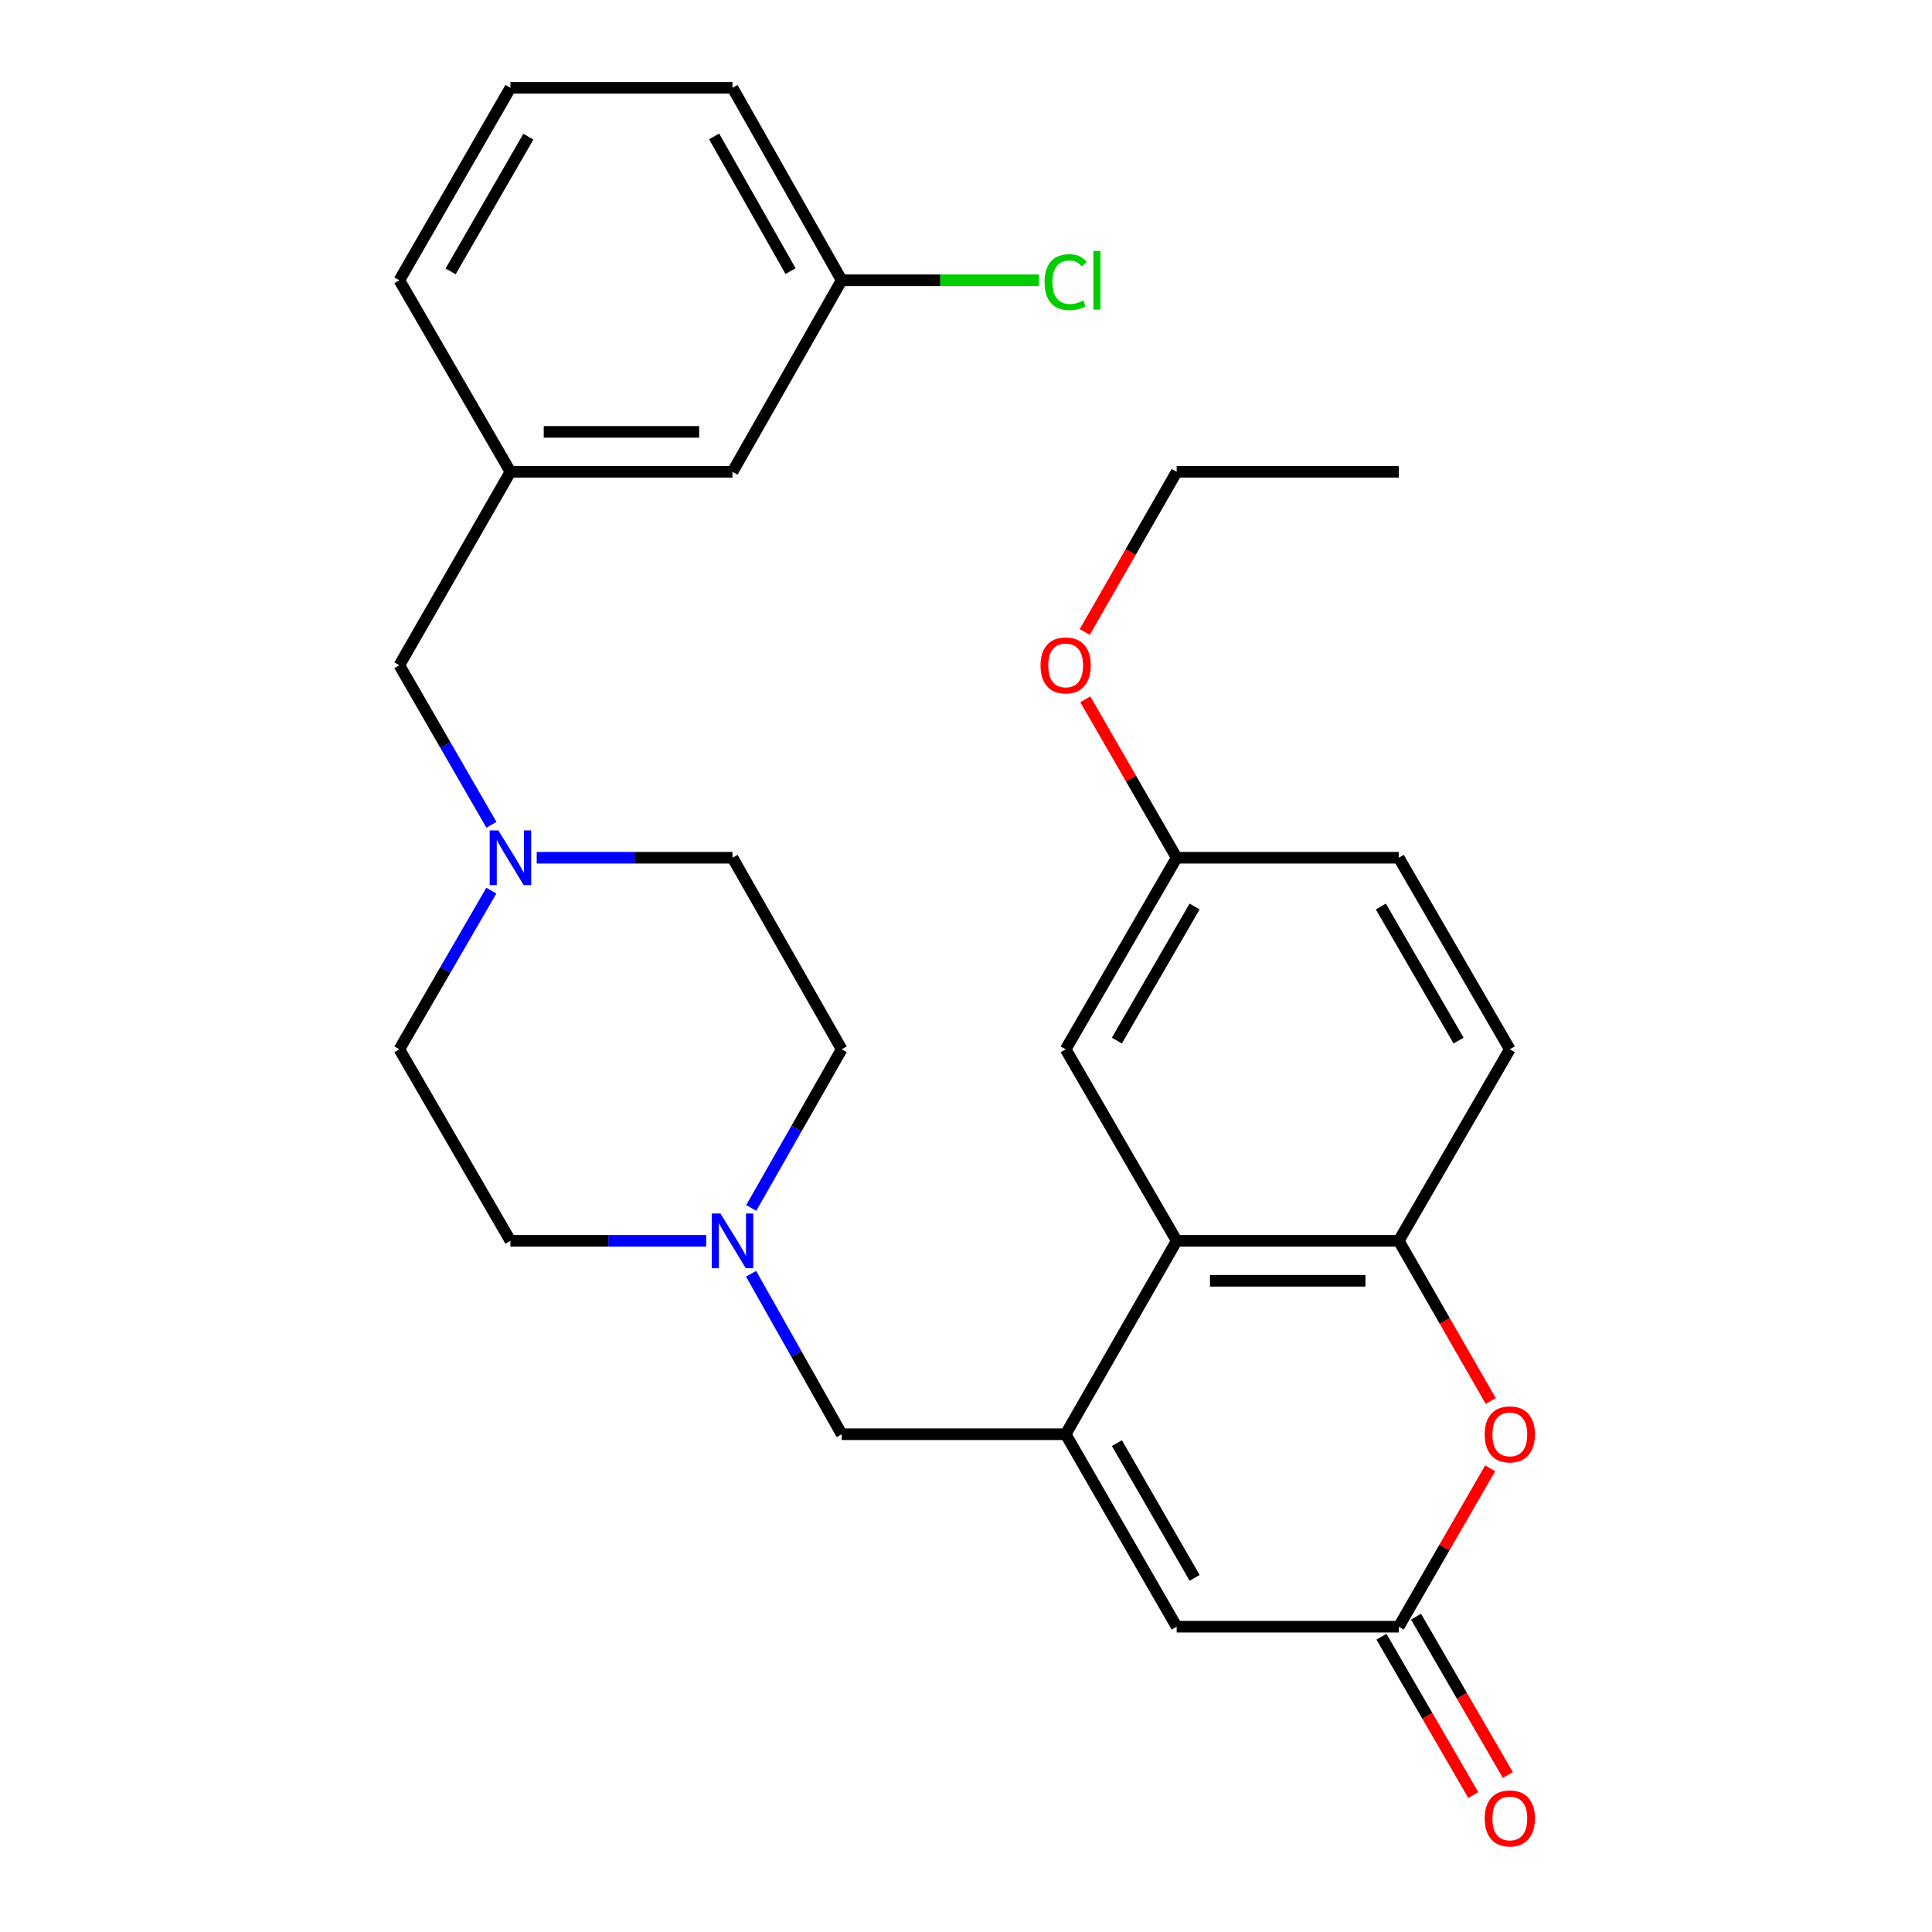 <?xml version='1.0' encoding='iso-8859-1'?>
<svg version='1.1' baseProfile='full'
              xmlns='http://www.w3.org/2000/svg'
                      xmlns:rdkit='http://www.rdkit.org/xml'
                      xmlns:xlink='http://www.w3.org/1999/xlink'
                  xml:space='preserve'
width='1000px' height='1000px' viewBox='0 0 1000 1000'>
<!-- END OF HEADER -->
<rect style='opacity:1.0;fill:#FFFFFF;stroke:none' width='1000' height='1000' x='0' y='0'> </rect>
<path class='bond-0' d='M 551.579,742.358 L 609.042,642.254' style='fill:none;fill-rule:evenodd;stroke:#000000;stroke-width:6px;stroke-linecap:butt;stroke-linejoin:miter;stroke-opacity:1' />
<path class='bond-3' d='M 551.579,742.358 L 609.042,841.98' style='fill:none;fill-rule:evenodd;stroke:#000000;stroke-width:6px;stroke-linecap:butt;stroke-linejoin:miter;stroke-opacity:1' />
<path class='bond-3' d='M 578.114,746.967 L 618.338,816.702' style='fill:none;fill-rule:evenodd;stroke:#000000;stroke-width:6px;stroke-linecap:butt;stroke-linejoin:miter;stroke-opacity:1' />
<path class='bond-6' d='M 551.579,742.358 L 435.652,742.358' style='fill:none;fill-rule:evenodd;stroke:#000000;stroke-width:6px;stroke-linecap:butt;stroke-linejoin:miter;stroke-opacity:1' />
<path class='bond-4' d='M 609.042,642.254 L 723.992,642.254' style='fill:none;fill-rule:evenodd;stroke:#000000;stroke-width:6px;stroke-linecap:butt;stroke-linejoin:miter;stroke-opacity:1' />
<path class='bond-4' d='M 626.284,662.936 L 706.749,662.936' style='fill:none;fill-rule:evenodd;stroke:#000000;stroke-width:6px;stroke-linecap:butt;stroke-linejoin:miter;stroke-opacity:1' />
<path class='bond-8' d='M 609.042,642.254 L 551.579,543.115' style='fill:none;fill-rule:evenodd;stroke:#000000;stroke-width:6px;stroke-linecap:butt;stroke-linejoin:miter;stroke-opacity:1' />
<path class='bond-1' d='M 723.992,841.98 L 609.042,841.98' style='fill:none;fill-rule:evenodd;stroke:#000000;stroke-width:6px;stroke-linecap:butt;stroke-linejoin:miter;stroke-opacity:1' />
<path class='bond-2' d='M 723.992,841.98 L 747.647,800.987' style='fill:none;fill-rule:evenodd;stroke:#000000;stroke-width:6px;stroke-linecap:butt;stroke-linejoin:miter;stroke-opacity:1' />
<path class='bond-2' d='M 747.647,800.987 L 771.302,759.993' style='fill:none;fill-rule:evenodd;stroke:#FF0000;stroke-width:6px;stroke-linecap:butt;stroke-linejoin:miter;stroke-opacity:1' />
<path class='bond-9' d='M 715.045,847.167 L 738.807,888.149' style='fill:none;fill-rule:evenodd;stroke:#000000;stroke-width:6px;stroke-linecap:butt;stroke-linejoin:miter;stroke-opacity:1' />
<path class='bond-9' d='M 738.807,888.149 L 762.568,929.132' style='fill:none;fill-rule:evenodd;stroke:#FF0000;stroke-width:6px;stroke-linecap:butt;stroke-linejoin:miter;stroke-opacity:1' />
<path class='bond-9' d='M 732.938,836.793 L 756.7,877.775' style='fill:none;fill-rule:evenodd;stroke:#000000;stroke-width:6px;stroke-linecap:butt;stroke-linejoin:miter;stroke-opacity:1' />
<path class='bond-9' d='M 756.7,877.775 L 780.461,918.758' style='fill:none;fill-rule:evenodd;stroke:#FF0000;stroke-width:6px;stroke-linecap:butt;stroke-linejoin:miter;stroke-opacity:1' />
<path class='bond-28' d='M 771.597,725.152 L 747.795,683.703' style='fill:none;fill-rule:evenodd;stroke:#FF0000;stroke-width:6px;stroke-linecap:butt;stroke-linejoin:miter;stroke-opacity:1' />
<path class='bond-28' d='M 747.795,683.703 L 723.992,642.254' style='fill:none;fill-rule:evenodd;stroke:#000000;stroke-width:6px;stroke-linecap:butt;stroke-linejoin:miter;stroke-opacity:1' />
<path class='bond-10' d='M 723.992,642.254 L 781.478,543.115' style='fill:none;fill-rule:evenodd;stroke:#000000;stroke-width:6px;stroke-linecap:butt;stroke-linejoin:miter;stroke-opacity:1' />
<path class='bond-5' d='M 388.758,659.288 L 412.205,700.823' style='fill:none;fill-rule:evenodd;stroke:#0000FF;stroke-width:6px;stroke-linecap:butt;stroke-linejoin:miter;stroke-opacity:1' />
<path class='bond-5' d='M 412.205,700.823 L 435.652,742.358' style='fill:none;fill-rule:evenodd;stroke:#000000;stroke-width:6px;stroke-linecap:butt;stroke-linejoin:miter;stroke-opacity:1' />
<path class='bond-13' d='M 388.84,625.241 L 412.246,584.178' style='fill:none;fill-rule:evenodd;stroke:#0000FF;stroke-width:6px;stroke-linecap:butt;stroke-linejoin:miter;stroke-opacity:1' />
<path class='bond-13' d='M 412.246,584.178 L 435.652,543.115' style='fill:none;fill-rule:evenodd;stroke:#000000;stroke-width:6px;stroke-linecap:butt;stroke-linejoin:miter;stroke-opacity:1' />
<path class='bond-14' d='M 365.529,642.254 L 314.861,642.254' style='fill:none;fill-rule:evenodd;stroke:#0000FF;stroke-width:6px;stroke-linecap:butt;stroke-linejoin:miter;stroke-opacity:1' />
<path class='bond-14' d='M 314.861,642.254 L 264.193,642.254' style='fill:none;fill-rule:evenodd;stroke:#000000;stroke-width:6px;stroke-linecap:butt;stroke-linejoin:miter;stroke-opacity:1' />
<path class='bond-7' d='M 254.321,460.989 L 230.514,502.052' style='fill:none;fill-rule:evenodd;stroke:#0000FF;stroke-width:6px;stroke-linecap:butt;stroke-linejoin:miter;stroke-opacity:1' />
<path class='bond-7' d='M 230.514,502.052 L 206.706,543.115' style='fill:none;fill-rule:evenodd;stroke:#000000;stroke-width:6px;stroke-linecap:butt;stroke-linejoin:miter;stroke-opacity:1' />
<path class='bond-11' d='M 254.363,426.928 L 230.535,385.63' style='fill:none;fill-rule:evenodd;stroke:#0000FF;stroke-width:6px;stroke-linecap:butt;stroke-linejoin:miter;stroke-opacity:1' />
<path class='bond-11' d='M 230.535,385.63 L 206.706,344.331' style='fill:none;fill-rule:evenodd;stroke:#000000;stroke-width:6px;stroke-linecap:butt;stroke-linejoin:miter;stroke-opacity:1' />
<path class='bond-29' d='M 277.806,443.964 L 328.474,443.964' style='fill:none;fill-rule:evenodd;stroke:#0000FF;stroke-width:6px;stroke-linecap:butt;stroke-linejoin:miter;stroke-opacity:1' />
<path class='bond-29' d='M 328.474,443.964 L 379.142,443.964' style='fill:none;fill-rule:evenodd;stroke:#000000;stroke-width:6px;stroke-linecap:butt;stroke-linejoin:miter;stroke-opacity:1' />
<path class='bond-17' d='M 551.579,543.115 L 609.042,443.964' style='fill:none;fill-rule:evenodd;stroke:#000000;stroke-width:6px;stroke-linecap:butt;stroke-linejoin:miter;stroke-opacity:1' />
<path class='bond-17' d='M 578.093,538.613 L 618.317,469.208' style='fill:none;fill-rule:evenodd;stroke:#000000;stroke-width:6px;stroke-linecap:butt;stroke-linejoin:miter;stroke-opacity:1' />
<path class='bond-30' d='M 781.478,543.115 L 723.992,443.964' style='fill:none;fill-rule:evenodd;stroke:#000000;stroke-width:6px;stroke-linecap:butt;stroke-linejoin:miter;stroke-opacity:1' />
<path class='bond-30' d='M 754.962,538.616 L 714.722,469.211' style='fill:none;fill-rule:evenodd;stroke:#000000;stroke-width:6px;stroke-linecap:butt;stroke-linejoin:miter;stroke-opacity:1' />
<path class='bond-12' d='M 206.706,344.331 L 264.193,244.227' style='fill:none;fill-rule:evenodd;stroke:#000000;stroke-width:6px;stroke-linecap:butt;stroke-linejoin:miter;stroke-opacity:1' />
<path class='bond-18' d='M 264.193,244.227 L 379.142,244.227' style='fill:none;fill-rule:evenodd;stroke:#000000;stroke-width:6px;stroke-linecap:butt;stroke-linejoin:miter;stroke-opacity:1' />
<path class='bond-18' d='M 281.435,223.544 L 361.9,223.544' style='fill:none;fill-rule:evenodd;stroke:#000000;stroke-width:6px;stroke-linecap:butt;stroke-linejoin:miter;stroke-opacity:1' />
<path class='bond-24' d='M 264.193,244.227 L 206.706,145.065' style='fill:none;fill-rule:evenodd;stroke:#000000;stroke-width:6px;stroke-linecap:butt;stroke-linejoin:miter;stroke-opacity:1' />
<path class='bond-16' d='M 435.652,543.115 L 379.142,443.964' style='fill:none;fill-rule:evenodd;stroke:#000000;stroke-width:6px;stroke-linecap:butt;stroke-linejoin:miter;stroke-opacity:1' />
<path class='bond-15' d='M 264.193,642.254 L 206.706,543.115' style='fill:none;fill-rule:evenodd;stroke:#000000;stroke-width:6px;stroke-linecap:butt;stroke-linejoin:miter;stroke-opacity:1' />
<path class='bond-20' d='M 609.042,443.964 L 723.992,443.964' style='fill:none;fill-rule:evenodd;stroke:#000000;stroke-width:6px;stroke-linecap:butt;stroke-linejoin:miter;stroke-opacity:1' />
<path class='bond-22' d='M 609.042,443.964 L 585.396,402.965' style='fill:none;fill-rule:evenodd;stroke:#000000;stroke-width:6px;stroke-linecap:butt;stroke-linejoin:miter;stroke-opacity:1' />
<path class='bond-22' d='M 585.396,402.965 L 561.75,361.966' style='fill:none;fill-rule:evenodd;stroke:#FF0000;stroke-width:6px;stroke-linecap:butt;stroke-linejoin:miter;stroke-opacity:1' />
<path class='bond-19' d='M 379.142,244.227 L 435.652,145.065' style='fill:none;fill-rule:evenodd;stroke:#000000;stroke-width:6px;stroke-linecap:butt;stroke-linejoin:miter;stroke-opacity:1' />
<path class='bond-21' d='M 435.652,145.065 L 486.706,145.065' style='fill:none;fill-rule:evenodd;stroke:#000000;stroke-width:6px;stroke-linecap:butt;stroke-linejoin:miter;stroke-opacity:1' />
<path class='bond-21' d='M 486.706,145.065 L 537.76,145.065' style='fill:none;fill-rule:evenodd;stroke:#00CC00;stroke-width:6px;stroke-linecap:butt;stroke-linejoin:miter;stroke-opacity:1' />
<path class='bond-31' d='M 435.652,145.065 L 379.142,45.455' style='fill:none;fill-rule:evenodd;stroke:#000000;stroke-width:6px;stroke-linecap:butt;stroke-linejoin:miter;stroke-opacity:1' />
<path class='bond-31' d='M 409.186,140.329 L 369.629,70.602' style='fill:none;fill-rule:evenodd;stroke:#000000;stroke-width:6px;stroke-linecap:butt;stroke-linejoin:miter;stroke-opacity:1' />
<path class='bond-26' d='M 561.455,327.125 L 585.249,285.676' style='fill:none;fill-rule:evenodd;stroke:#FF0000;stroke-width:6px;stroke-linecap:butt;stroke-linejoin:miter;stroke-opacity:1' />
<path class='bond-26' d='M 585.249,285.676 L 609.042,244.227' style='fill:none;fill-rule:evenodd;stroke:#000000;stroke-width:6px;stroke-linecap:butt;stroke-linejoin:miter;stroke-opacity:1' />
<path class='bond-23' d='M 264.193,45.455 L 206.706,145.065' style='fill:none;fill-rule:evenodd;stroke:#000000;stroke-width:6px;stroke-linecap:butt;stroke-linejoin:miter;stroke-opacity:1' />
<path class='bond-23' d='M 273.483,70.734 L 233.243,140.461' style='fill:none;fill-rule:evenodd;stroke:#000000;stroke-width:6px;stroke-linecap:butt;stroke-linejoin:miter;stroke-opacity:1' />
<path class='bond-25' d='M 264.193,45.455 L 379.142,45.455' style='fill:none;fill-rule:evenodd;stroke:#000000;stroke-width:6px;stroke-linecap:butt;stroke-linejoin:miter;stroke-opacity:1' />
<path class='bond-27' d='M 609.042,244.227 L 723.992,244.227' style='fill:none;fill-rule:evenodd;stroke:#000000;stroke-width:6px;stroke-linecap:butt;stroke-linejoin:miter;stroke-opacity:1' />
<path  class='atom-3' d='M 768.478 742.438
Q 768.478 735.638, 771.838 731.838
Q 775.198 728.038, 781.478 728.038
Q 787.758 728.038, 791.118 731.838
Q 794.478 735.638, 794.478 742.438
Q 794.478 749.318, 791.078 753.238
Q 787.678 757.118, 781.478 757.118
Q 775.238 757.118, 771.838 753.238
Q 768.478 749.358, 768.478 742.438
M 781.478 753.918
Q 785.798 753.918, 788.118 751.038
Q 790.478 748.118, 790.478 742.438
Q 790.478 736.878, 788.118 734.078
Q 785.798 731.238, 781.478 731.238
Q 777.158 731.238, 774.798 734.038
Q 772.478 736.838, 772.478 742.438
Q 772.478 748.158, 774.798 751.038
Q 777.158 753.918, 781.478 753.918
' fill='#FF0000'/>
<path  class='atom-6' d='M 372.882 628.094
L 382.162 643.094
Q 383.082 644.574, 384.562 647.254
Q 386.042 649.934, 386.122 650.094
L 386.122 628.094
L 389.882 628.094
L 389.882 656.414
L 386.002 656.414
L 376.042 640.014
Q 374.882 638.094, 373.642 635.894
Q 372.442 633.694, 372.082 633.014
L 372.082 656.414
L 368.402 656.414
L 368.402 628.094
L 372.882 628.094
' fill='#0000FF'/>
<path  class='atom-8' d='M 257.933 429.804
L 267.213 444.804
Q 268.133 446.284, 269.613 448.964
Q 271.093 451.644, 271.173 451.804
L 271.173 429.804
L 274.933 429.804
L 274.933 458.124
L 271.053 458.124
L 261.093 441.724
Q 259.933 439.804, 258.693 437.604
Q 257.493 435.404, 257.133 434.724
L 257.133 458.124
L 253.453 458.124
L 253.453 429.804
L 257.933 429.804
' fill='#0000FF'/>
<path  class='atom-10' d='M 768.478 941.21
Q 768.478 934.41, 771.838 930.61
Q 775.198 926.81, 781.478 926.81
Q 787.758 926.81, 791.118 930.61
Q 794.478 934.41, 794.478 941.21
Q 794.478 948.09, 791.078 952.01
Q 787.678 955.89, 781.478 955.89
Q 775.238 955.89, 771.838 952.01
Q 768.478 948.13, 768.478 941.21
M 781.478 952.69
Q 785.798 952.69, 788.118 949.81
Q 790.478 946.89, 790.478 941.21
Q 790.478 935.65, 788.118 932.85
Q 785.798 930.01, 781.478 930.01
Q 777.158 930.01, 774.798 932.81
Q 772.478 935.61, 772.478 941.21
Q 772.478 946.93, 774.798 949.81
Q 777.158 952.69, 781.478 952.69
' fill='#FF0000'/>
<path  class='atom-22' d='M 540.659 146.045
Q 540.659 139.005, 543.939 135.325
Q 547.259 131.605, 553.539 131.605
Q 559.379 131.605, 562.499 135.725
L 559.859 137.885
Q 557.579 134.885, 553.539 134.885
Q 549.259 134.885, 546.979 137.765
Q 544.739 140.605, 544.739 146.045
Q 544.739 151.645, 547.059 154.525
Q 549.419 157.405, 553.979 157.405
Q 557.099 157.405, 560.739 155.525
L 561.859 158.525
Q 560.379 159.485, 558.139 160.045
Q 555.899 160.605, 553.419 160.605
Q 547.259 160.605, 543.939 156.845
Q 540.659 153.085, 540.659 146.045
' fill='#00CC00'/>
<path  class='atom-22' d='M 565.939 129.885
L 569.619 129.885
L 569.619 160.245
L 565.939 160.245
L 565.939 129.885
' fill='#00CC00'/>
<path  class='atom-23' d='M 538.579 344.411
Q 538.579 337.611, 541.939 333.811
Q 545.299 330.011, 551.579 330.011
Q 557.859 330.011, 561.219 333.811
Q 564.579 337.611, 564.579 344.411
Q 564.579 351.291, 561.179 355.211
Q 557.779 359.091, 551.579 359.091
Q 545.339 359.091, 541.939 355.211
Q 538.579 351.331, 538.579 344.411
M 551.579 355.891
Q 555.899 355.891, 558.219 353.011
Q 560.579 350.091, 560.579 344.411
Q 560.579 338.851, 558.219 336.051
Q 555.899 333.211, 551.579 333.211
Q 547.259 333.211, 544.899 336.011
Q 542.579 338.811, 542.579 344.411
Q 542.579 350.131, 544.899 353.011
Q 547.259 355.891, 551.579 355.891
' fill='#FF0000'/>
</svg>
